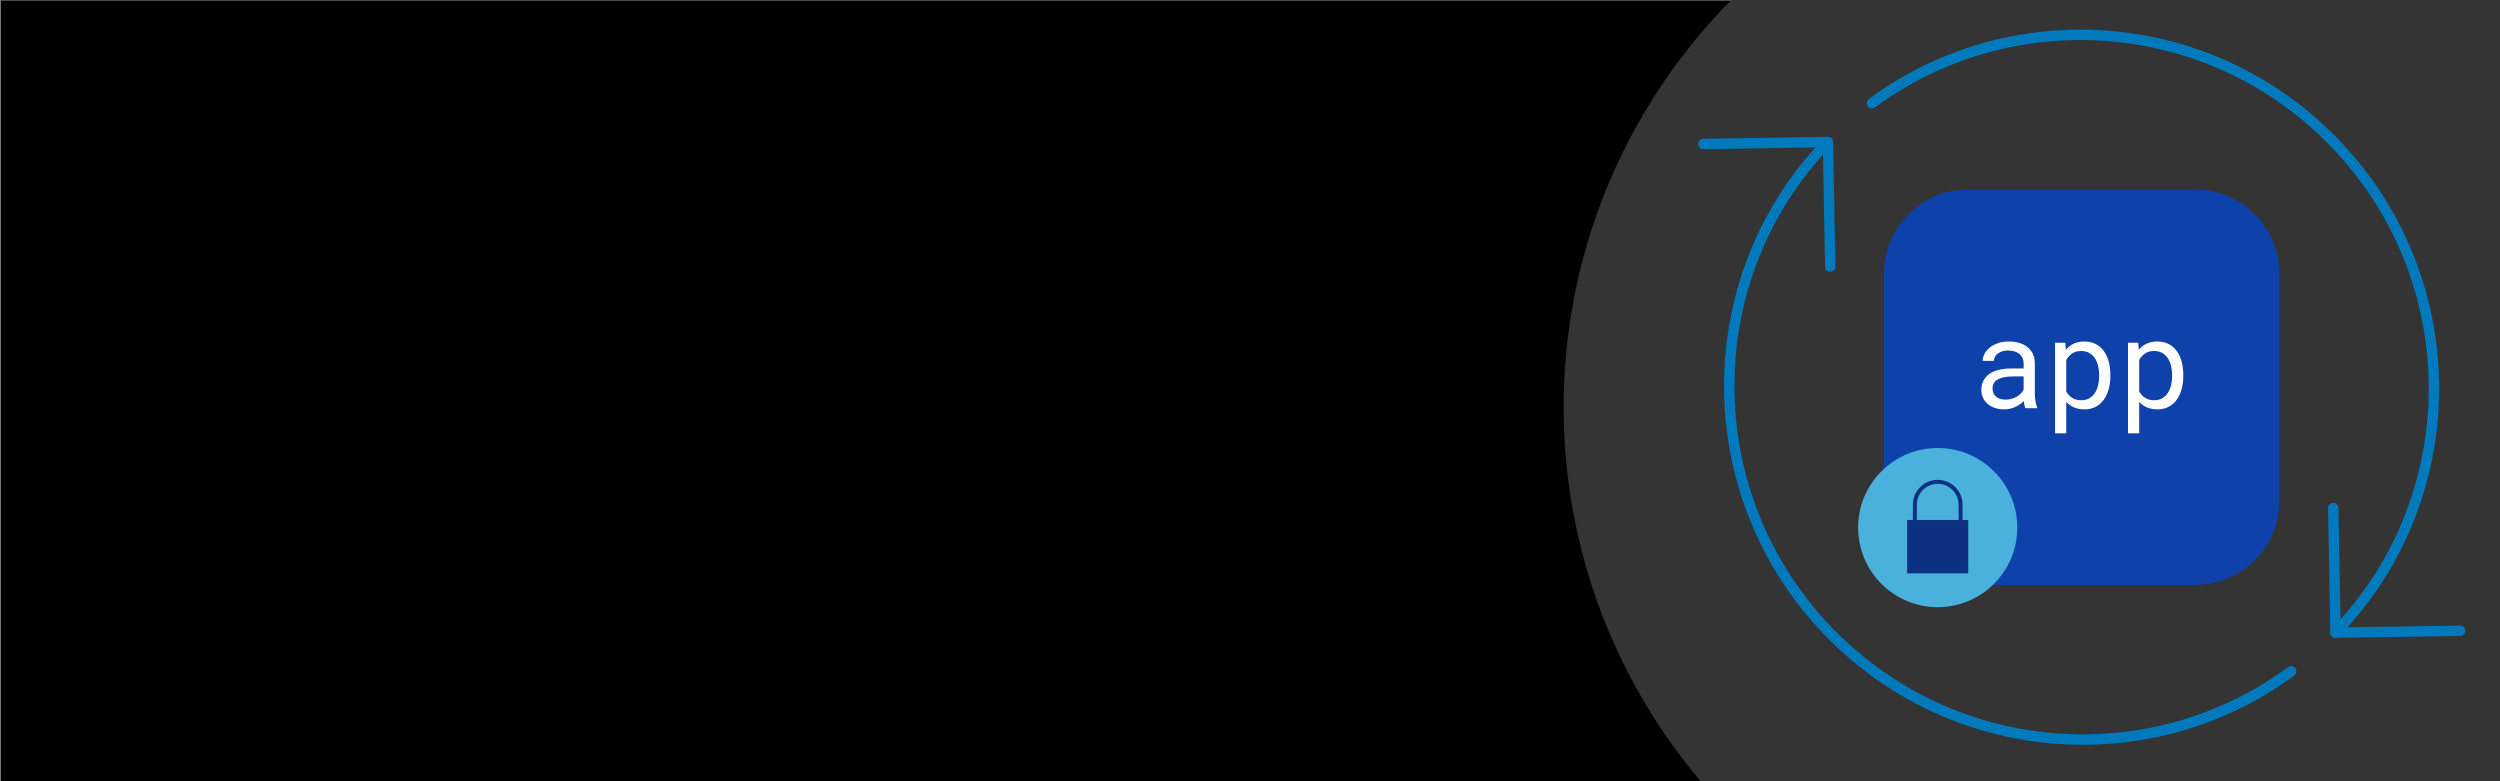 <svg viewBox="0 0 1920 600" xmlns:xlink="http://www.w3.org/1999/xlink" xmlns="http://www.w3.org/2000/svg"><rect x="0" y="0" width="1920" height="600" fill="#808080" stroke="none"/><defs><style>.cls-1{stroke:#007abc;stroke-linecap:round;stroke-linejoin:round;stroke-width:8px;}.cls-1,.cls-2{fill:none;}.cls-3{fill:#343434;}.cls-3,.cls-2,.cls-4,.cls-5,.cls-6,.cls-7,.cls-8{stroke-width:0px;}.cls-4{fill:#0b3180;}.cls-9{clip-path:url(#clippath-1);}.cls-10{clip-path:url(#clippath-3);}.cls-11{clip-path:url(#clippath-2);}.cls-5{fill:#000;}.cls-6{fill:#0e41aa;}.cls-7{fill:#fff;}.cls-8{fill:#49b1db;}</style><clipPath id="clippath-1"><rect height="598.303" width="2217.753" y="1.697" x="-2268.965" class="cls-2"></rect></clipPath><clipPath id="clippath-2"><rect height="600" width="1776.755" x="143.245" class="cls-2"></rect></clipPath><clipPath id="clippath-3"><rect height="604.56" width="1209.119" y="-.761" x="711.588" class="cls-2"></rect></clipPath></defs><g id="bg"><rect height="600" width="1920" y=".457" x=".708" class="cls-5"></rect></g><g id="Generic_Circle"><g class="cls-9"><circle r="444.403" cy="300.584" cx="-353.66" class="cls-3"></circle></g><g class="cls-11"><circle r="444.403" cy="312.823" cx="1645.286" class="cls-3"></circle></g></g><g id="Place_Illustrations_here"><g class="cls-10"><polyline points="1889.383 484.411 1793.723 485.882 1791.908 390.216" class="cls-1"></polyline><polyline points="1308.162 110.575 1403.822 109.104 1405.637 204.77" class="cls-1"></polyline><path d="M1759.634,515.546c-104.237,76.936-252.067,69.46-348.665-23.887-107.668-104.045-110.919-275.369-7.26-382.664" class="cls-1"></path><path d="M1437.687,79.219c104.237-76.934,252.065-69.457,348.663,23.889,107.668,104.045,110.919,275.369,7.26,382.664" class="cls-1"></path><g id="app"><path d="M1705.062,446.349c26.384-8.158,45.552-32.744,45.552-61.808v-174.316c0-35.724-28.96-64.684-64.684-64.684h-174.316c-35.724,0-64.684,28.96-64.684,64.684v174.316c0,35.724,28.96,64.684,64.684,64.684h174.316c6.66,0,13.086-1.007,19.132-2.876" class="cls-6"></path></g><path d="M1555.543,313.47c-.341-.652-.612-1.462-.813-2.44-.202-.975-.348-1.99-.441-3.042-.868.867-1.835,1.687-2.904,2.461-1.069.776-2.246,1.458-3.531,2.046-1.286.588-2.657,1.052-4.112,1.392-1.457.342-3.005.511-4.646.511-2.664,0-5.072-.387-7.225-1.16-2.153-.773-3.98-1.819-5.482-3.136-1.502-1.317-2.665-2.88-3.485-4.692-.82-1.812-1.23-3.771-1.23-5.878,0-2.756.55-5.173,1.649-7.247,1.099-2.077,2.655-3.802,4.67-5.182,2.013-1.378,4.437-2.407,7.27-3.089,2.835-.68,6.001-1.022,9.501-1.022h9.385v-3.949c0-1.516-.279-2.88-.837-4.087-.558-1.209-1.348-2.238-2.37-3.091-1.022-.851-2.269-1.509-3.739-1.973-1.472-.464-3.122-.698-4.949-.698-1.704,0-3.228.218-4.576.652-1.348.434-2.486,1.008-3.415,1.718-.929.715-1.649,1.559-2.161,2.534-.511.975-.766,1.99-.766,3.042h-8.641c.03-1.826.503-3.623,1.417-5.388.914-1.767,2.23-3.354,3.949-4.762,1.719-1.409,3.81-2.548,6.273-3.415,2.462-.867,5.257-1.301,8.386-1.301,2.849,0,5.497.347,7.944,1.045,2.447.696,4.561,1.751,6.342,3.159s3.183,3.166,4.205,5.273c1.022,2.107,1.533,4.568,1.533,7.387v23.369c0,1.671.155,3.445.465,5.318.309,1.875.743,3.509,1.301,4.903v.743h-8.967ZM1540.351,306.919c1.672,0,3.236-.216,4.692-.652,1.455-.434,2.78-1.005,3.973-1.718,1.192-.712,2.222-1.526,3.089-2.44.867-.912,1.549-1.866,2.045-2.857v-10.174h-7.991c-5.018,0-8.921.743-11.708,2.229-2.788,1.488-4.182,3.827-4.182,7.017,0,1.237.21,2.384.628,3.438.417,1.052,1.045,1.959,1.881,2.716.837.759,1.889,1.355,3.159,1.788,1.27.436,2.741.652,4.414.652Z" class="cls-7"></path><path d="M1620.753,288.894c0,3.593-.435,6.944-1.301,10.057-.868,3.112-2.137,5.817-3.81,8.107-1.673,2.295-3.741,4.09-6.203,5.391s-5.273,1.95-8.433,1.95c-3.067,0-5.769-.495-8.107-1.486-2.339-.991-4.344-2.416-6.018-4.275v24.159h-8.594v-69.597h7.851l.418,5.482c1.672-2.074,3.694-3.661,6.063-4.76,2.37-1.099,5.118-1.65,8.246-1.65,3.221,0,6.07.635,8.549,1.905,2.477,1.27,4.553,3.035,6.226,5.294,1.672,2.262,2.941,4.964,3.81,8.109.866,3.143,1.301,6.588,1.301,10.336v.977ZM1612.157,287.916c0-2.447-.272-4.777-.813-6.991-.541-2.215-1.378-4.165-2.509-5.855-1.131-1.687-2.563-3.028-4.297-4.019-1.734-.989-3.81-1.486-6.226-1.486-2.756,0-5.072.642-6.946,1.929-1.874,1.284-3.368,2.934-4.484,4.948v24.206c1.116,1.983,2.603,3.6,4.46,4.854,1.859,1.256,4.213,1.882,7.063,1.882,2.385,0,4.444-.502,6.179-1.509,1.734-1.005,3.159-2.362,4.274-4.066,1.116-1.702,1.944-3.67,2.486-5.899.541-2.231.813-4.568.813-7.015v-.977Z" class="cls-7"></path><path d="M1676.777,288.894c0,3.593-.435,6.944-1.301,10.057-.868,3.112-2.137,5.817-3.81,8.107-1.673,2.295-3.741,4.09-6.203,5.391s-5.273,1.95-8.433,1.95c-3.067,0-5.769-.495-8.107-1.486-2.339-.991-4.344-2.416-6.018-4.275v24.159h-8.594v-69.597h7.851l.418,5.482c1.672-2.074,3.694-3.661,6.063-4.76,2.37-1.099,5.118-1.65,8.246-1.65,3.221,0,6.07.635,8.549,1.905,2.477,1.27,4.553,3.035,6.226,5.294,1.672,2.262,2.941,4.964,3.81,8.109.866,3.143,1.301,6.588,1.301,10.336v.977ZM1668.182,287.916c0-2.447-.272-4.777-.813-6.991-.541-2.215-1.378-4.165-2.509-5.855-1.131-1.687-2.563-3.028-4.297-4.019-1.734-.989-3.81-1.486-6.226-1.486-2.756,0-5.072.642-6.946,1.929-1.874,1.284-3.368,2.934-4.484,4.948v24.206c1.116,1.983,2.603,3.6,4.46,4.854,1.859,1.256,4.213,1.882,7.063,1.882,2.385,0,4.444-.502,6.179-1.509,1.734-1.005,3.159-2.362,4.274-4.066,1.116-1.702,1.944-3.67,2.486-5.899.541-2.231.813-4.568.813-7.015v-.977Z" class="cls-7"></path><circle r="61.123" cy="405.187" cx="1488.16" class="cls-8"></circle><rect height="41.01" width="46.917" y="399.323" x="1464.701" class="cls-4"></rect><path d="M1505.729,400.85c-.845,0-1.528-.683-1.528-1.528v-11.713c0-8.845-7.196-16.04-16.04-16.04s-16.042,7.196-16.042,16.04v11.713c0,.845-.683,1.528-1.528,1.528s-1.528-.683-1.528-1.528v-11.713c0-10.529,8.567-19.097,19.098-19.097s19.097,8.567,19.097,19.097v11.713c0,.845-.683,1.528-1.528,1.528Z" class="cls-4"></path></g></g></svg>